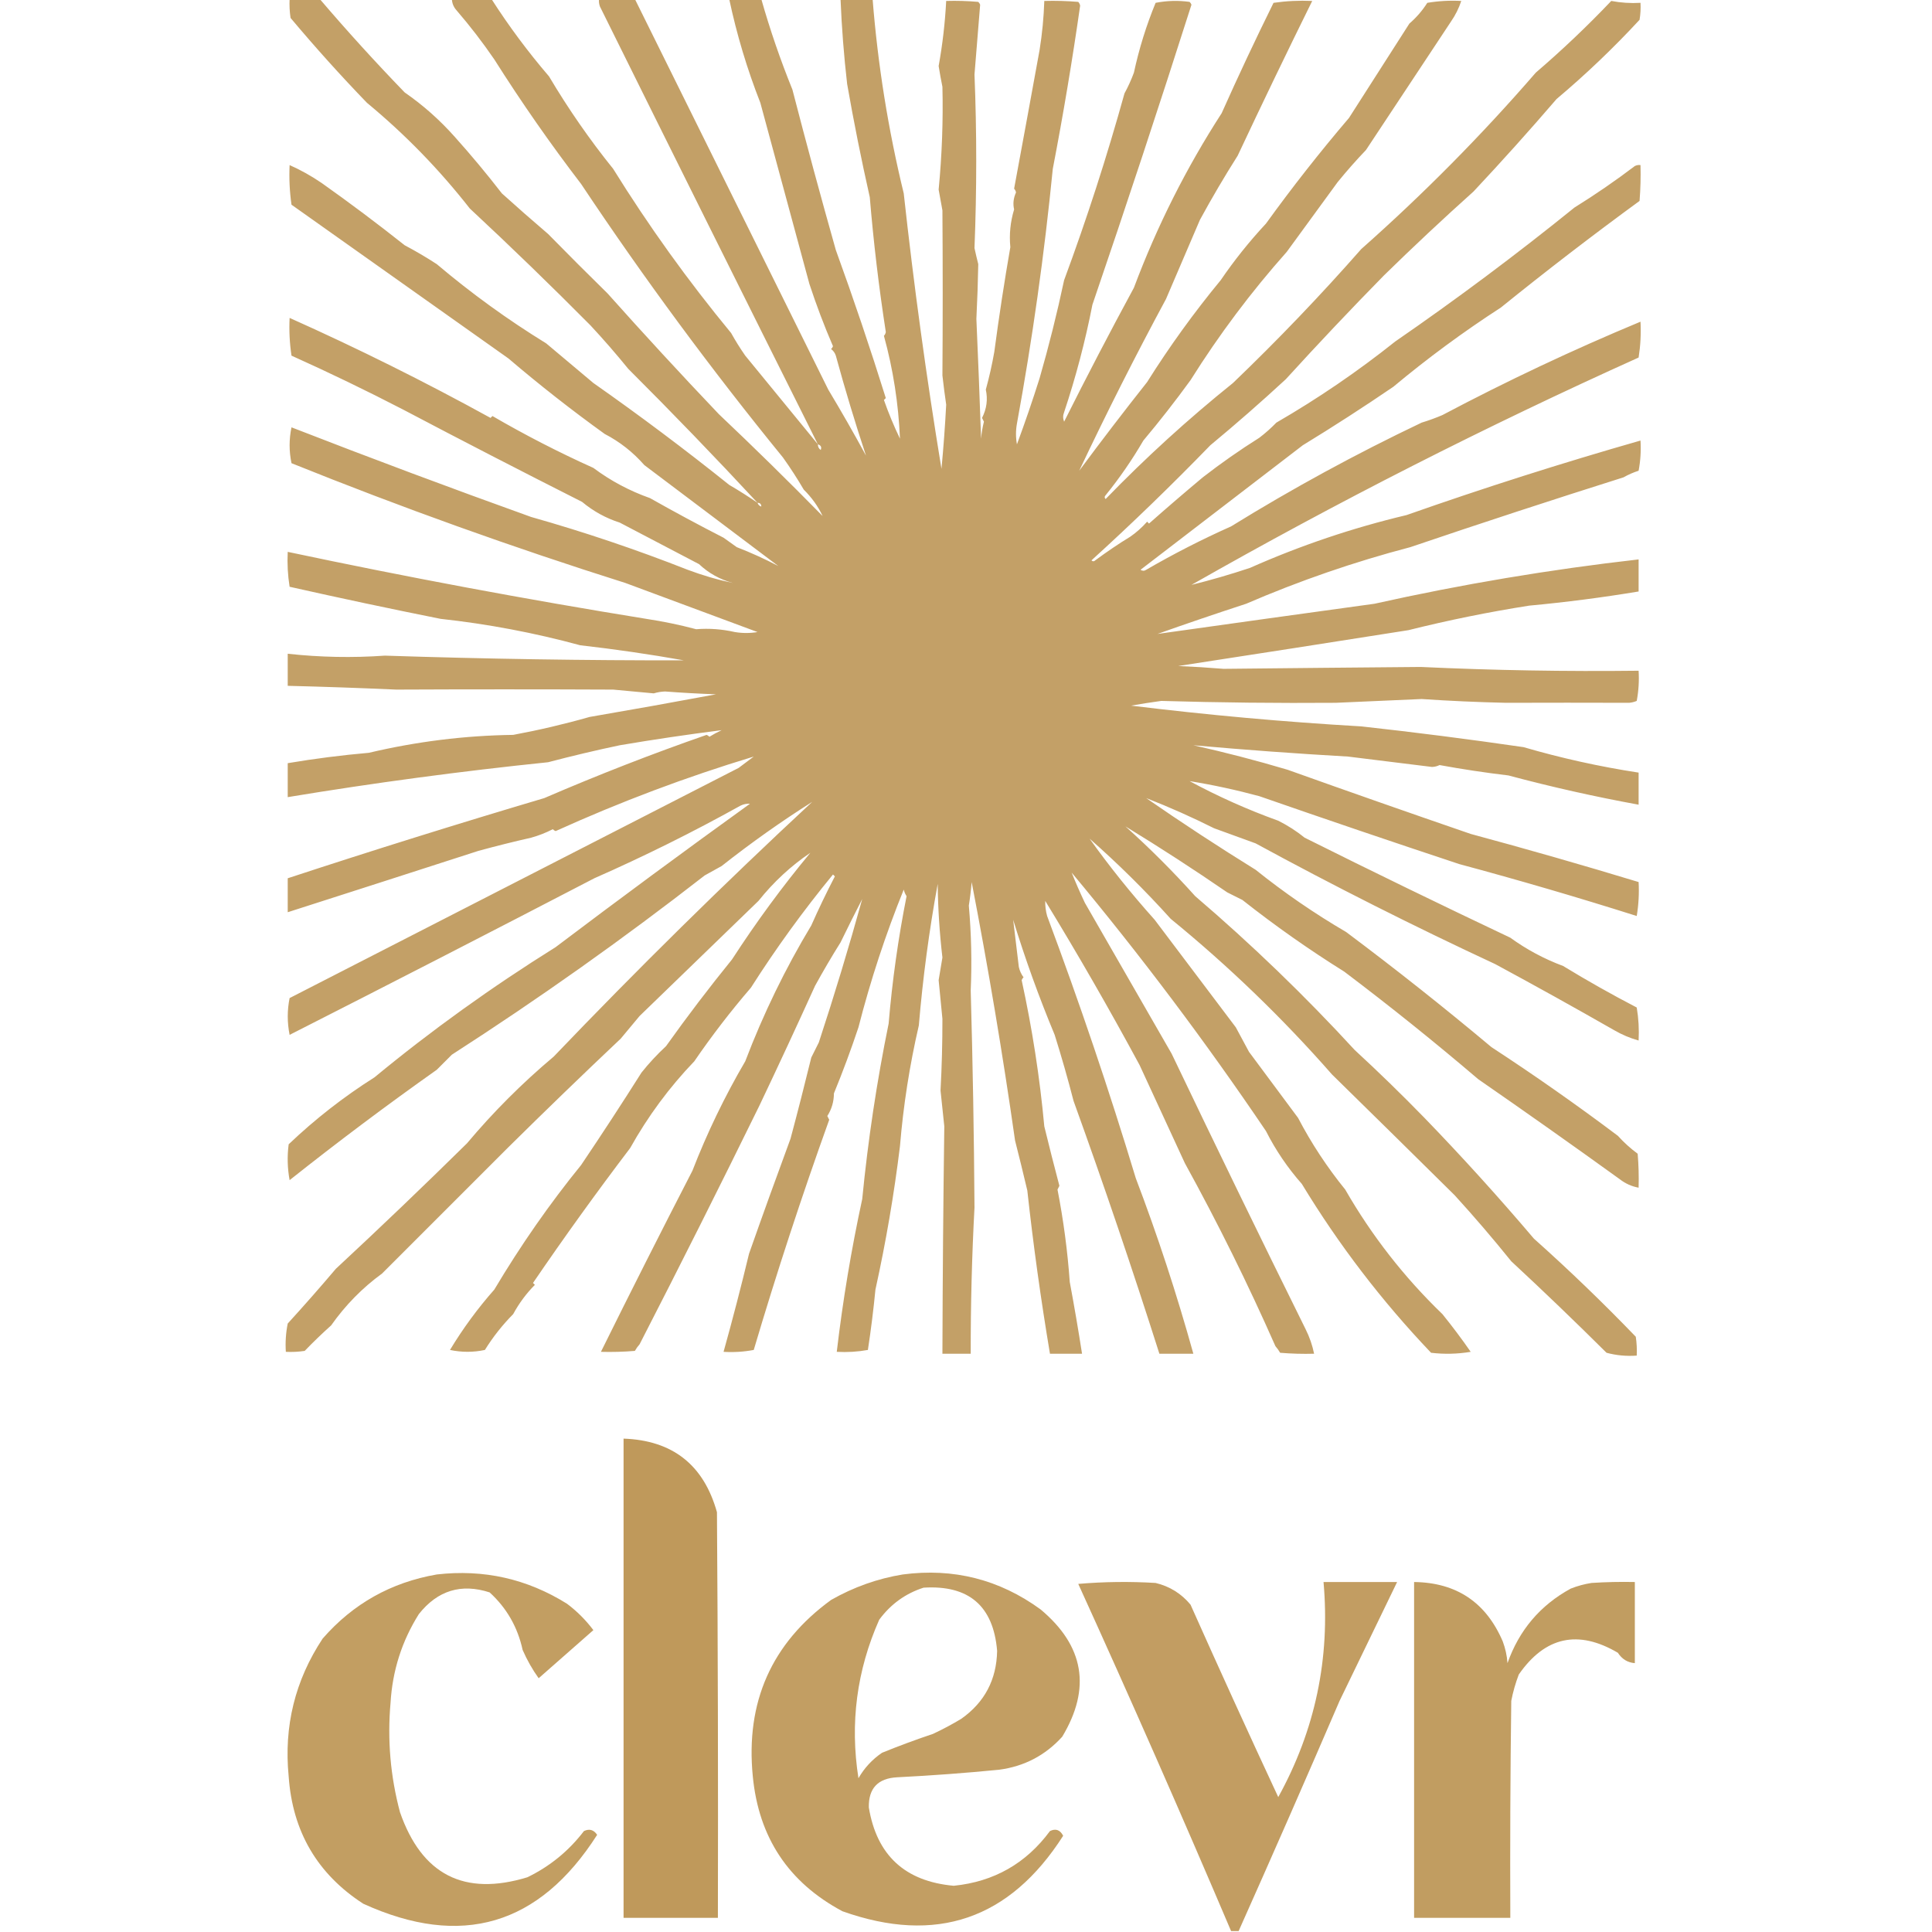 <?xml version="1.0" encoding="UTF-8"?>
<!DOCTYPE svg PUBLIC "-//W3C//DTD SVG 1.1//EN" "http://www.w3.org/Graphics/SVG/1.1/DTD/svg11.dtd">
<svg xmlns="http://www.w3.org/2000/svg" version="1.1" width="1024px" height="1024px" style="shape-rendering:geometricPrecision; text-rendering:geometricPrecision; image-rendering:optimizeQuality; fill-rule:evenodd; clip-rule:evenodd" xmlns:xlink="http://www.w3.org/1999/xlink">
<g><path style="opacity:0.891" fill="#bc9555" d="M 153.5,-0.5 C 158.833,-0.5 164.167,-0.5 169.5,-0.5C 183.89,16.359 198.89,32.859 214.5,49C 224.251,55.748 233.084,63.581 241,72.5C 249.71,82.208 258.043,92.208 266,102.5C 274.073,109.784 282.24,116.951 290.5,124C 300.886,134.597 311.386,145.097 322,155.5C 341.355,177.186 361.022,198.519 381,219.5C 399.665,237.165 417.998,255.165 436,273.5C 433.61,268.398 430.277,263.732 426,259.5C 422.582,253.663 418.916,247.996 415,242.5C 376.958,195.81 341.291,147.476 308,97.5C 291.676,76.184 276.343,54.184 262,31.5C 255.817,22.469 249.15,13.803 242,5.5C 240.441,3.783 239.608,1.783 239.5,-0.5C 246.5,-0.5 253.5,-0.5 260.5,-0.5C 269.674,13.821 279.84,27.488 291,40.5C 301.193,57.682 312.527,74.015 325,89.5C 343.858,119.867 364.691,148.867 387.5,176.5C 389.802,180.633 392.302,184.633 395,188.5C 407.852,204.237 420.685,219.904 433.5,235.5C 394.95,158.453 356.45,81.12 318,3.5C 317.51,2.207 317.343,0.873 317.5,-0.5C 323.833,-0.5 330.167,-0.5 336.5,-0.5C 370.602,68.372 404.769,137.372 439,206.5C 445.933,218.036 452.6,229.703 459,241.5C 453.214,224.035 447.881,206.369 443,188.5C 442.535,187.069 441.701,185.903 440.5,185C 440.957,184.586 441.291,184.086 441.5,183.5C 436.849,172.717 432.682,161.717 429,150.5C 420.351,118.545 411.685,86.545 403,54.5C 395.974,36.592 390.474,18.259 386.5,-0.5C 392.167,-0.5 397.833,-0.5 403.5,-0.5C 408.113,15.744 413.613,31.744 420,47.5C 427.349,75.932 435.015,104.265 443,132.5C 452.439,158.483 461.272,184.649 469.5,211C 469.167,211.333 468.833,211.667 468.5,212C 470.958,219.008 473.791,225.842 477,232.5C 476.209,213.901 473.375,195.734 468.5,178C 469.022,177.439 469.355,176.772 469.5,176C 465.828,152.281 462.995,128.447 461,104.5C 456.512,84.594 452.512,64.594 449,44.5C 447.282,29.536 446.115,14.536 445.5,-0.5C 451.167,-0.5 456.833,-0.5 462.5,-0.5C 465.256,34.296 470.756,68.63 479,102.5C 484.353,151.34 491.019,200.006 499,248.5C 500.071,237.168 500.904,225.835 501.5,214.5C 500.752,209.363 500.085,204.197 499.5,199C 499.703,170.026 499.703,140.859 499.5,111.5C 498.833,107.833 498.167,104.167 497.5,100.5C 499.269,82.038 499.936,63.871 499.5,46C 498.762,42.384 498.096,38.718 497.5,35C 499.565,23.594 500.898,12.094 501.5,0.5C 507.176,0.334 512.843,0.501 518.5,1C 518.957,1.414 519.291,1.914 519.5,2.5C 518.537,14.818 517.537,27.151 516.5,39.5C 517.727,69.849 517.727,100.515 516.5,131.5C 517.122,134.37 517.789,137.204 518.5,140C 518.332,149.385 517.998,159.051 517.5,169C 518.434,190.159 519.267,211.325 520,232.5C 520.256,229.443 520.756,226.443 521.5,223.5C 521.167,222.833 520.833,222.167 520.5,221.5C 522.964,216.673 523.631,211.673 522.5,206.5C 524.318,199.913 525.818,193.246 527,186.5C 529.503,167.67 532.336,149.17 535.5,131C 534.841,124.254 535.508,117.587 537.5,111C 536.798,108.052 537.131,105.052 538.5,102C 538.355,101.228 538.022,100.561 537.5,100C 542.037,75.557 546.537,51.057 551,26.5C 552.382,17.88 553.215,9.213 553.5,0.5C 559.509,0.334 565.509,0.501 571.5,1C 572.022,1.561 572.355,2.228 572.5,3C 568.359,31.962 563.526,60.795 558,89.5C 553.533,134.772 547.199,179.772 539,224.5C 538.333,228.167 538.333,231.833 539,235.5C 543.289,223.925 547.289,212.258 551,200.5C 555.939,183.343 560.273,166.009 564,148.5C 576.052,115.961 586.719,82.961 596,49.5C 597.924,45.983 599.591,42.316 601,38.5C 603.734,25.799 607.568,13.466 612.5,1.5C 618.472,0.336 624.472,0.17 630.5,1C 630.957,1.414 631.291,1.914 631.5,2.5C 614.542,55.733 597.042,108.733 579,161.5C 575.227,180.819 570.227,199.819 564,218.5C 563.333,220.167 563.333,221.833 564,223.5C 575.957,199.62 588.291,175.953 601,152.5C 613.222,119.888 628.722,89.054 647.5,60C 656.28,40.329 665.447,20.829 675,1.5C 681.744,0.521 688.578,0.188 695.5,0.5C 682.11,27.617 668.943,54.95 656,82.5C 648.962,93.61 642.296,104.943 636,116.5C 630,130.5 624,144.5 618,158.5C 601.978,188.209 586.644,218.542 572,249.5C 583.769,233.615 595.769,217.948 608,202.5C 619.838,183.662 632.838,165.662 647,148.5C 654.178,137.973 662.178,127.973 671,118.5C 684.876,99.281 699.543,80.615 715,62.5C 725.654,45.866 736.321,29.2 747,12.5C 750.727,9.276 753.894,5.609 756.5,1.5C 762.463,0.504 768.463,0.171 774.5,0.5C 773.226,4.381 771.393,8.048 769,11.5C 754,34.167 739,56.833 724,79.5C 718.765,84.979 713.765,90.646 709,96.5C 700,108.833 691,121.167 682,133.5C 663.139,154.705 646.139,177.371 631,201.5C 623.048,212.453 614.715,223.12 606,233.5C 600.074,243.689 593.407,253.355 586,262.5C 585.333,263.167 585.333,263.833 586,264.5C 607.268,242.562 629.768,222.062 653.5,203C 677.297,180.169 699.964,156.502 721.5,132C 754.419,102.863 785.253,71.696 814,38.5C 827.991,26.508 841.325,13.842 854,0.5C 859.072,1.471 864.238,1.805 869.5,1.5C 869.665,4.518 869.498,7.518 869,10.5C 855.209,25.413 840.542,39.413 825,52.5C 810.704,69.132 796.037,85.465 781,101.5C 764.839,115.995 749.006,130.828 733.5,146C 715.912,163.926 698.579,182.259 681.5,201C 668.437,213.068 655.104,224.735 641.5,236C 621.119,257.014 600.119,277.347 578.5,297C 579.167,297.667 579.833,297.667 580.5,297C 586.863,292.302 593.03,288.135 599,284.5C 602.223,282.289 605.223,279.622 608,276.5C 608.333,276.833 608.667,277.167 609,277.5C 618.356,269.228 627.856,261.061 637.5,253C 647.15,245.508 657.15,238.508 667.5,232C 670.688,229.568 673.688,226.901 676.5,224C 698.626,211.189 719.626,196.855 739.5,181C 772.064,158.55 803.73,134.883 834.5,110C 845.514,103.161 856.181,95.827 866.5,88C 867.448,87.517 868.448,87.35 869.5,87.5C 869.666,93.842 869.5,100.175 869,106.5C 844.049,124.728 819.549,143.561 795.5,163C 775.656,175.842 756.656,189.842 738.5,205C 722.769,215.727 706.769,226.061 690.5,236C 661.857,257.969 633.191,279.969 604.5,302C 605.5,302.667 606.5,302.667 607.5,302C 622.104,293.531 637.104,285.865 652.5,279C 685.047,258.888 718.714,240.555 753.5,224C 757.243,222.864 760.91,221.53 764.5,220C 798.772,201.863 833.772,185.363 869.5,170.5C 869.83,176.868 869.496,183.202 868.5,189.5C 787.514,225.992 708.514,266.159 631.5,310C 641.868,307.436 652.202,304.436 662.5,301C 689.286,289.11 716.953,279.776 745.5,273C 786.426,258.601 827.76,245.434 869.5,233.5C 869.828,238.875 869.495,244.208 868.5,249.5C 865.716,250.392 863.05,251.558 860.5,253C 822.713,264.929 785.047,277.262 747.5,290C 717.743,297.808 688.743,307.808 660.5,320C 644.704,325.154 629.037,330.487 613.5,336C 651.777,330.609 690.11,325.276 728.5,320C 774.756,309.68 821.422,301.846 868.5,296.5C 868.5,302.167 868.5,307.833 868.5,313.5C 849.268,316.693 829.935,319.193 810.5,321C 788.977,324.381 767.643,328.714 746.5,334C 705.59,340.46 664.923,346.793 624.5,353C 632.511,353.343 640.511,353.843 648.5,354.5C 683.555,354.122 718.388,353.789 753,353.5C 791.471,355.291 829.971,355.958 868.5,355.5C 868.828,360.875 868.495,366.208 867.5,371.5C 866.228,372.046 864.894,372.379 863.5,372.5C 841.67,372.429 819.837,372.429 798,372.5C 783.15,372.166 768.316,371.499 753.5,370.5C 738.332,371.157 723.165,371.824 708,372.5C 677.17,372.733 646.337,372.4 615.5,371.5C 610.152,372.224 604.819,373.057 599.5,374C 640.048,378.98 680.715,382.647 721.5,385C 749.95,388.129 778.617,391.795 807.5,396C 827.534,401.844 847.867,406.344 868.5,409.5C 868.5,415.167 868.5,420.833 868.5,426.5C 845.295,422.265 822.295,417.099 799.5,411C 787.231,409.544 775.065,407.711 763,405.5C 761.769,406.108 760.436,406.441 759,406.5C 744.166,404.666 729.332,402.833 714.5,401C 687.099,399.438 659.766,397.438 632.5,395C 649.332,398.752 665.999,403.086 682.5,408C 714.769,419.534 747.102,430.867 779.5,442C 809.323,450.038 838.99,458.538 868.5,467.5C 868.829,473.537 868.496,479.537 867.5,485.5C 836.362,475.64 805.029,466.473 773.5,458C 738.027,446.246 702.693,434.246 667.5,422C 655.226,418.68 642.892,416.013 630.5,414C 645.597,422.149 661.263,429.149 677.5,435C 682.506,437.501 687.173,440.501 691.5,444C 727.666,462.053 763.999,479.719 800.5,497C 809.102,503.246 818.435,508.246 828.5,512C 841.284,519.799 854.284,527.133 867.5,534C 868.475,539.741 868.808,545.575 868.5,551.5C 863.968,550.237 859.635,548.403 855.5,546C 834.629,534.065 813.629,522.399 792.5,511C 749.317,490.909 706.984,469.576 665.5,447C 658.177,444.34 650.843,441.673 643.5,439C 631.624,433.055 619.624,427.722 607.5,423C 626.525,436.176 645.858,448.843 665.5,461C 680.669,473.163 696.669,484.163 713.5,494C 739.713,513.611 765.379,533.944 790.5,555C 813.358,569.928 835.692,585.595 857.5,602C 860.701,605.536 864.201,608.703 868,611.5C 868.499,617.491 868.666,623.491 868.5,629.5C 864.813,628.824 861.48,627.324 858.5,625C 833.675,607.087 808.675,589.421 783.5,572C 760.381,552.28 736.715,533.28 712.5,515C 693.799,503.317 675.799,490.651 658.5,477C 655.833,475.667 653.167,474.333 650.5,473C 632.69,460.769 614.69,449.102 596.5,438C 609.473,449.64 621.806,461.973 633.5,475C 663.398,500.568 691.564,527.735 718,556.5C 730.638,568.137 742.971,580.137 755,592.5C 774.959,613.132 794.292,634.466 813,656.5C 831.554,673.05 849.554,690.384 867,708.5C 867.498,711.817 867.665,715.15 867.5,718.5C 862.041,718.897 856.708,718.397 851.5,717C 834.87,700.47 818.037,684.303 801,668.5C 791.374,656.539 781.374,644.872 771,633.5C 749.461,612.193 727.794,590.859 706,569.5C 679.839,539.674 651.339,512.174 620.5,487C 606.897,471.91 592.563,457.743 577.5,444.5C 587.917,459.119 599.417,473.453 612,487.5C 626.333,506.5 640.667,525.5 655,544.5C 657.333,548.833 659.667,553.167 662,557.5C 670.675,569.173 679.342,580.839 688,592.5C 695.057,606.001 703.39,618.667 713,630.5C 727.051,654.936 744.217,676.936 764.5,696.5C 769.739,702.963 774.739,709.629 779.5,716.5C 772.524,717.664 765.524,717.831 758.5,717C 732.394,689.597 709.561,659.764 690,627.5C 682.463,618.967 676.13,609.633 671,599.5C 638.974,552.135 604.641,506.468 568,462.5C 570.101,467.756 572.434,473.089 575,478.5C 590.328,505.13 605.662,531.797 621,558.5C 644.404,607.489 668.071,656.156 692,704.5C 694.079,708.653 695.579,712.986 696.5,717.5C 690.491,717.666 684.491,717.499 678.5,717C 677.789,715.745 676.956,714.579 676,713.5C 661.479,680.585 645.479,648.252 628,616.5C 620.059,599.199 612.059,581.866 604,564.5C 588.105,535.043 571.439,506.043 554,477.5C 553.927,480.158 554.26,482.824 555,485.5C 572.221,531.542 587.888,577.875 602,624.5C 613.486,654.662 623.652,685.662 632.5,717.5C 626.5,717.5 620.5,717.5 614.5,717.5C 600.196,672.555 585.03,627.888 569,583.5C 565.98,571.78 562.647,560.113 559,548.5C 550.67,528.51 543.337,508.177 537,487.5C 537.977,495.791 538.977,504.125 540,512.5C 540.45,514.519 541.283,516.352 542.5,518C 542.043,518.414 541.709,518.914 541.5,519.5C 547.108,545.233 551.108,571.066 553.5,597C 556.063,607.524 558.73,618.024 561.5,628.5C 561.167,629.167 560.833,629.833 560.5,630.5C 563.654,646.691 565.821,663.025 567,679.5C 569.362,692.143 571.529,704.81 573.5,717.5C 567.833,717.5 562.167,717.5 556.5,717.5C 551.643,688.563 547.643,659.73 544.5,631C 542.422,622.186 540.255,613.353 538,604.5C 531.456,558.656 523.79,512.989 515,467.5C 514.664,471.689 514.164,475.856 513.5,480C 514.827,495.111 515.16,510.111 514.5,525C 515.588,563.643 516.255,601.976 516.5,640C 515.121,665.867 514.455,691.7 514.5,717.5C 509.5,717.5 504.5,717.5 499.5,717.5C 499.617,677.285 499.95,637.118 500.5,597C 499.833,590.667 499.167,584.333 498.5,578C 499.184,565.36 499.517,552.693 499.5,540C 498.852,533.153 498.185,526.32 497.5,519.5C 498.167,515.5 498.833,511.5 499.5,507.5C 497.973,494.439 497.14,481.439 497,468.5C 492.452,493.339 489.118,518.339 487,543.5C 482.115,564.591 478.782,585.924 477,607.5C 473.874,633.049 469.541,658.382 464,683.5C 462.959,694.204 461.625,704.871 460,715.5C 454.593,716.473 449.093,716.807 443.5,716.5C 446.701,689.293 451.201,662.293 457,635.5C 460.053,604.249 464.719,573.249 471,542.5C 472.912,519.783 476.078,497.283 480.5,475C 479.809,473.933 479.309,472.766 479,471.5C 469.377,495.261 461.377,519.594 455,544.5C 451.063,556.31 446.73,567.977 442,579.5C 441.976,583.882 440.809,587.882 438.5,591.5C 438.833,592.167 439.167,592.833 439.5,593.5C 424.996,633.827 411.663,674.494 399.5,715.5C 394.208,716.495 388.875,716.828 383.5,716.5C 388.303,699.289 392.803,681.956 397,664.5C 404.18,644.117 411.513,623.783 419,603.5C 422.822,589.213 426.488,574.88 430,560.5C 431.333,557.833 432.667,555.167 434,552.5C 442.309,527.226 449.975,501.892 457,476.5C 453.062,484.17 449.229,491.837 445.5,499.5C 440.768,507.057 436.268,514.724 432,522.5C 422.359,543.757 412.525,564.924 402.5,586C 381.974,627.884 360.807,670.051 339,712.5C 338.044,713.579 337.211,714.745 336.5,716C 330.509,716.499 324.509,716.666 318.5,716.5C 334.364,684.44 350.53,652.44 367,620.5C 374.811,600.383 384.144,581.05 395,562.5C 404.584,537.335 416.251,513.335 430,490.5C 433.878,481.742 438.045,473.076 442.5,464.5C 442.167,464.167 441.833,463.833 441.5,463.5C 425.765,482.65 411.265,502.65 398,523.5C 387.274,535.959 377.274,548.959 368,562.5C 354.743,576.319 343.41,591.652 334,608.5C 316.218,631.902 299.051,655.735 282.5,680C 282.833,680.333 283.167,680.667 283.5,681C 278.988,685.533 275.154,690.7 272,696.5C 266.277,702.288 261.277,708.621 257,715.5C 250.889,716.809 244.722,716.809 238.5,715.5C 245.368,704.131 253.201,693.464 262,683.5C 276.013,659.981 291.347,637.981 308,617.5C 318.928,601.304 329.594,584.971 340,568.5C 343.91,563.585 348.243,558.918 353,554.5C 364.181,538.807 375.848,523.474 388,508.5C 400.749,488.819 414.583,469.986 429.5,452C 419.194,458.961 410.028,467.461 402,477.5C 381,497.833 360,518.167 339,538.5C 335.667,542.5 332.333,546.5 329,550.5C 308.766,569.612 288.766,588.946 269,608.5C 246.86,630.64 224.694,652.806 202.5,675C 192.069,682.599 183.069,691.766 175.5,702.5C 170.681,706.818 166.015,711.318 161.5,716C 158.183,716.498 154.85,716.665 151.5,716.5C 151.173,711.456 151.506,706.456 152.5,701.5C 161.186,691.982 169.686,682.315 178,672.5C 201.496,650.67 224.663,628.504 247.5,606C 261.446,589.388 276.779,574.054 293.5,560C 337.892,513.607 383.559,468.607 430.5,425C 414.065,435.389 398.065,446.723 382.5,459C 379.52,460.634 376.52,462.3 373.5,464C 330.376,497.587 285.709,529.254 239.5,559C 236.833,561.667 234.167,564.333 231.5,567C 204.963,585.77 178.963,605.27 153.5,625.5C 152.336,619.193 152.169,612.859 153,606.5C 166.997,593.17 182.164,581.337 198.5,571C 228.509,546.226 260.509,523.226 294.5,502C 328.573,476.252 362.907,450.919 397.5,426C 395.831,425.878 394.165,426.212 392.5,427C 367.285,441.024 341.451,453.858 315,465.5C 261.252,493.434 207.419,521.101 153.5,548.5C 152.19,541.944 152.19,535.444 153.5,529C 232.593,488.451 311.926,447.784 391.5,407C 394.167,405 396.833,403 399.5,401C 363.773,411.806 328.773,424.973 294.5,440.5C 293.914,440.291 293.414,439.957 293,439.5C 289.341,441.387 285.508,442.887 281.5,444C 272.119,446.127 262.785,448.46 253.5,451C 219.759,461.904 186.092,472.738 152.5,483.5C 152.5,477.5 152.5,471.5 152.5,465.5C 197.268,450.786 242.601,436.619 288.5,423C 317.196,410.626 345.863,399.459 374.5,389.5C 375.086,389.709 375.586,390.043 376,390.5C 378.087,389.206 380.254,388.039 382.5,387C 364.482,389.288 346.482,391.955 328.5,395C 315.737,397.691 303.07,400.691 290.5,404C 244.291,408.758 198.291,414.924 152.5,422.5C 152.5,416.5 152.5,410.5 152.5,404.5C 166.749,402.094 181.082,400.261 195.5,399C 220.862,393.014 246.362,389.847 272,389.5C 285.618,386.975 299.118,383.809 312.5,380C 334.859,376.16 357.193,372.16 379.5,368C 370.488,367.681 361.488,367.181 352.5,366.5C 350.44,366.572 348.44,366.905 346.5,367.5C 339.347,366.816 332.18,366.149 325,365.5C 286.452,365.328 248.119,365.328 210,365.5C 190.641,364.633 171.474,363.966 152.5,363.5C 152.5,357.833 152.5,352.167 152.5,346.5C 169.646,348.384 186.813,348.718 204,347.5C 256.899,349.235 309.732,350.068 362.5,350C 344.239,346.759 325.905,344.093 307.5,342C 283.206,335.395 258.54,330.729 233.5,328C 206.786,322.656 180.119,316.989 153.5,311C 152.524,304.924 152.19,298.758 152.5,292.5C 215.567,305.866 278.9,317.699 342.5,328C 351.468,329.354 360.301,331.188 369,333.5C 375.804,332.949 382.637,333.449 389.5,335C 393.5,335.667 397.5,335.667 401.5,335C 378.122,326.32 354.789,317.653 331.5,309C 271.748,290.133 212.748,268.966 154.5,245.5C 153.167,239.167 153.167,232.833 154.5,226.5C 196.604,242.883 238.938,258.716 281.5,274C 309.562,281.938 337.229,291.271 364.5,302C 372.411,304.974 380.411,307.307 388.5,309C 381.624,307.16 375.624,303.827 370.5,299C 356.531,291.682 342.531,284.348 328.5,277C 321.138,274.648 314.472,270.981 308.5,266C 276.384,249.78 244.717,233.447 213.5,217C 194.078,206.955 174.411,197.455 154.5,188.5C 153.503,181.866 153.17,175.2 153.5,168.5C 189.662,184.664 225.162,202.331 260,221.5C 260.333,221.167 260.667,220.833 261,220.5C 278.317,230.576 296.15,239.742 314.5,248C 323.637,254.833 333.637,260.167 344.5,264C 357.309,271.24 370.309,278.24 383.5,285C 385.833,286.667 388.167,288.333 390.5,290C 398.163,292.982 405.496,296.315 412.5,300C 388.872,282.178 365.205,264.345 341.5,246.5C 335.482,239.637 328.482,234.137 320.5,230C 303.005,217.404 286.005,204.071 269.5,190C 231.284,162.872 192.951,135.705 154.5,108.5C 153.503,101.532 153.17,94.532 153.5,87.5C 159.392,90.116 165.059,93.283 170.5,97C 185.404,107.555 200.071,118.555 214.5,130C 220.331,133.081 225.998,136.415 231.5,140C 249.807,155.48 269.14,169.48 289.5,182C 297.833,189 306.167,196 314.5,203C 339.066,220.231 363.066,238.231 386.5,257C 391.669,260.022 396.669,263.189 401.5,266.5C 379.116,242.398 356.283,218.731 333,195.5C 326.55,187.565 319.883,179.899 313,172.5C 292.119,151.443 270.785,130.777 249,110.5C 232.847,89.847 214.68,71.18 194.5,54.5C 180.502,39.999 167.002,24.999 154,9.5C 153.502,6.183 153.335,2.85 153.5,-0.5 Z M 433.5,235.5 C 435.085,236.002 435.585,237.002 435,238.5C 433.961,237.756 433.461,236.756 433.5,235.5 Z M 401.5,266.5 C 402.833,266.5 403.5,267.167 403.5,268.5C 402.5,268.167 401.833,267.5 401.5,266.5 Z"/></g>
<g><path style="opacity:0.965" fill="#bd9656" d="M 330.5,762.5 C 356.489,763.416 372.989,776.416 380,801.5C 380.5,873.166 380.667,944.833 380.5,1016.5C 363.833,1016.5 347.167,1016.5 330.5,1016.5C 330.5,931.833 330.5,847.167 330.5,762.5 Z"/></g>
<g><path style="opacity:0.924" fill="#bd9656" d="M 231.5,834.5 C 256.371,831.636 279.371,836.803 300.5,850C 305.833,854 310.5,858.667 314.5,864C 304.833,872.5 295.167,881 285.5,889.5C 282.176,884.86 279.343,879.86 277,874.5C 274.37,862.397 268.537,852.23 259.5,844C 244.439,839.129 231.939,842.963 222,855.5C 213.008,869.812 208.008,885.479 207,902.5C 205.256,922.145 206.923,941.478 212,960.5C 223.541,993.687 246.041,1005.19 279.5,995C 291.462,989.202 301.462,981.036 309.5,970.5C 312.374,969.136 314.707,969.803 316.5,972.5C 285.818,1020.56 244.485,1032.73 192.5,1009C 168.187,993.232 155.021,970.732 153,941.5C 150.387,914.952 156.387,890.618 171,868.5C 187.088,850.036 207.254,838.703 231.5,834.5 Z"/></g>
<g><path style="opacity:0.921" fill="#bd9656" d="M 478.5,834.5 C 505.378,830.965 529.711,837.132 551.5,853C 574.621,872.297 578.454,894.797 563,920.5C 554.021,930.407 542.854,936.241 529.5,938C 511.532,939.761 493.532,941.094 475.5,942C 465.285,942.546 460.285,947.879 460.5,958C 464.683,983.343 479.683,997.177 505.5,999.5C 526.822,997.342 543.822,987.675 556.5,970.5C 559.538,969.017 561.872,969.85 563.5,973C 535.145,1017.34 496.145,1030.67 446.5,1013C 417.953,997.757 402.12,973.924 399,941.5C 395.11,902.139 408.944,870.972 440.5,848C 452.477,841.177 465.144,836.677 478.5,834.5 Z M 489.5,841.5 C 513.508,840.015 526.508,851.182 528.5,875C 528.204,890.261 521.871,902.261 509.5,911C 504.659,913.921 499.659,916.588 494.5,919C 485.391,922.055 476.391,925.389 467.5,929C 462.287,932.546 458.12,937.046 455,942.5C 450.423,913.35 454.089,885.35 466,858.5C 472.055,850.265 479.888,844.598 489.5,841.5 Z"/></g>
<g><path style="opacity:0.928" fill="#bd9656" d="M 656.5,1023.5 C 655.167,1023.5 653.833,1023.5 652.5,1023.5C 626.286,961.871 599.286,900.538 571.5,839.5C 585.154,838.334 598.821,838.167 612.5,839C 619.953,840.791 626.12,844.624 631,850.5C 646.226,884.619 661.726,918.619 677.5,952.5C 697.084,917.014 705.084,879.014 701.5,838.5C 714.5,838.5 727.5,838.5 740.5,838.5C 730.366,859.436 720.2,880.436 710,901.5C 692.429,942.305 674.596,982.972 656.5,1023.5 Z"/></g>
<g><path style="opacity:0.932" fill="#bd9656" d="M 749.5,838.5 C 771.971,838.799 787.638,849.299 796.5,870C 797.887,873.708 798.721,877.541 799,881.5C 805.183,863.993 816.349,850.827 832.5,842C 836.057,840.592 839.724,839.592 843.5,839C 851.159,838.5 858.826,838.334 866.5,838.5C 866.5,852.833 866.5,867.167 866.5,881.5C 862.674,881.203 859.674,879.37 857.5,876C 836.437,863.612 818.937,867.446 805,887.5C 803.259,892.054 801.926,896.721 801,901.5C 800.5,939.832 800.333,978.165 800.5,1016.5C 783.5,1016.5 766.5,1016.5 749.5,1016.5C 749.5,957.167 749.5,897.833 749.5,838.5 Z"/></g>
</svg>
